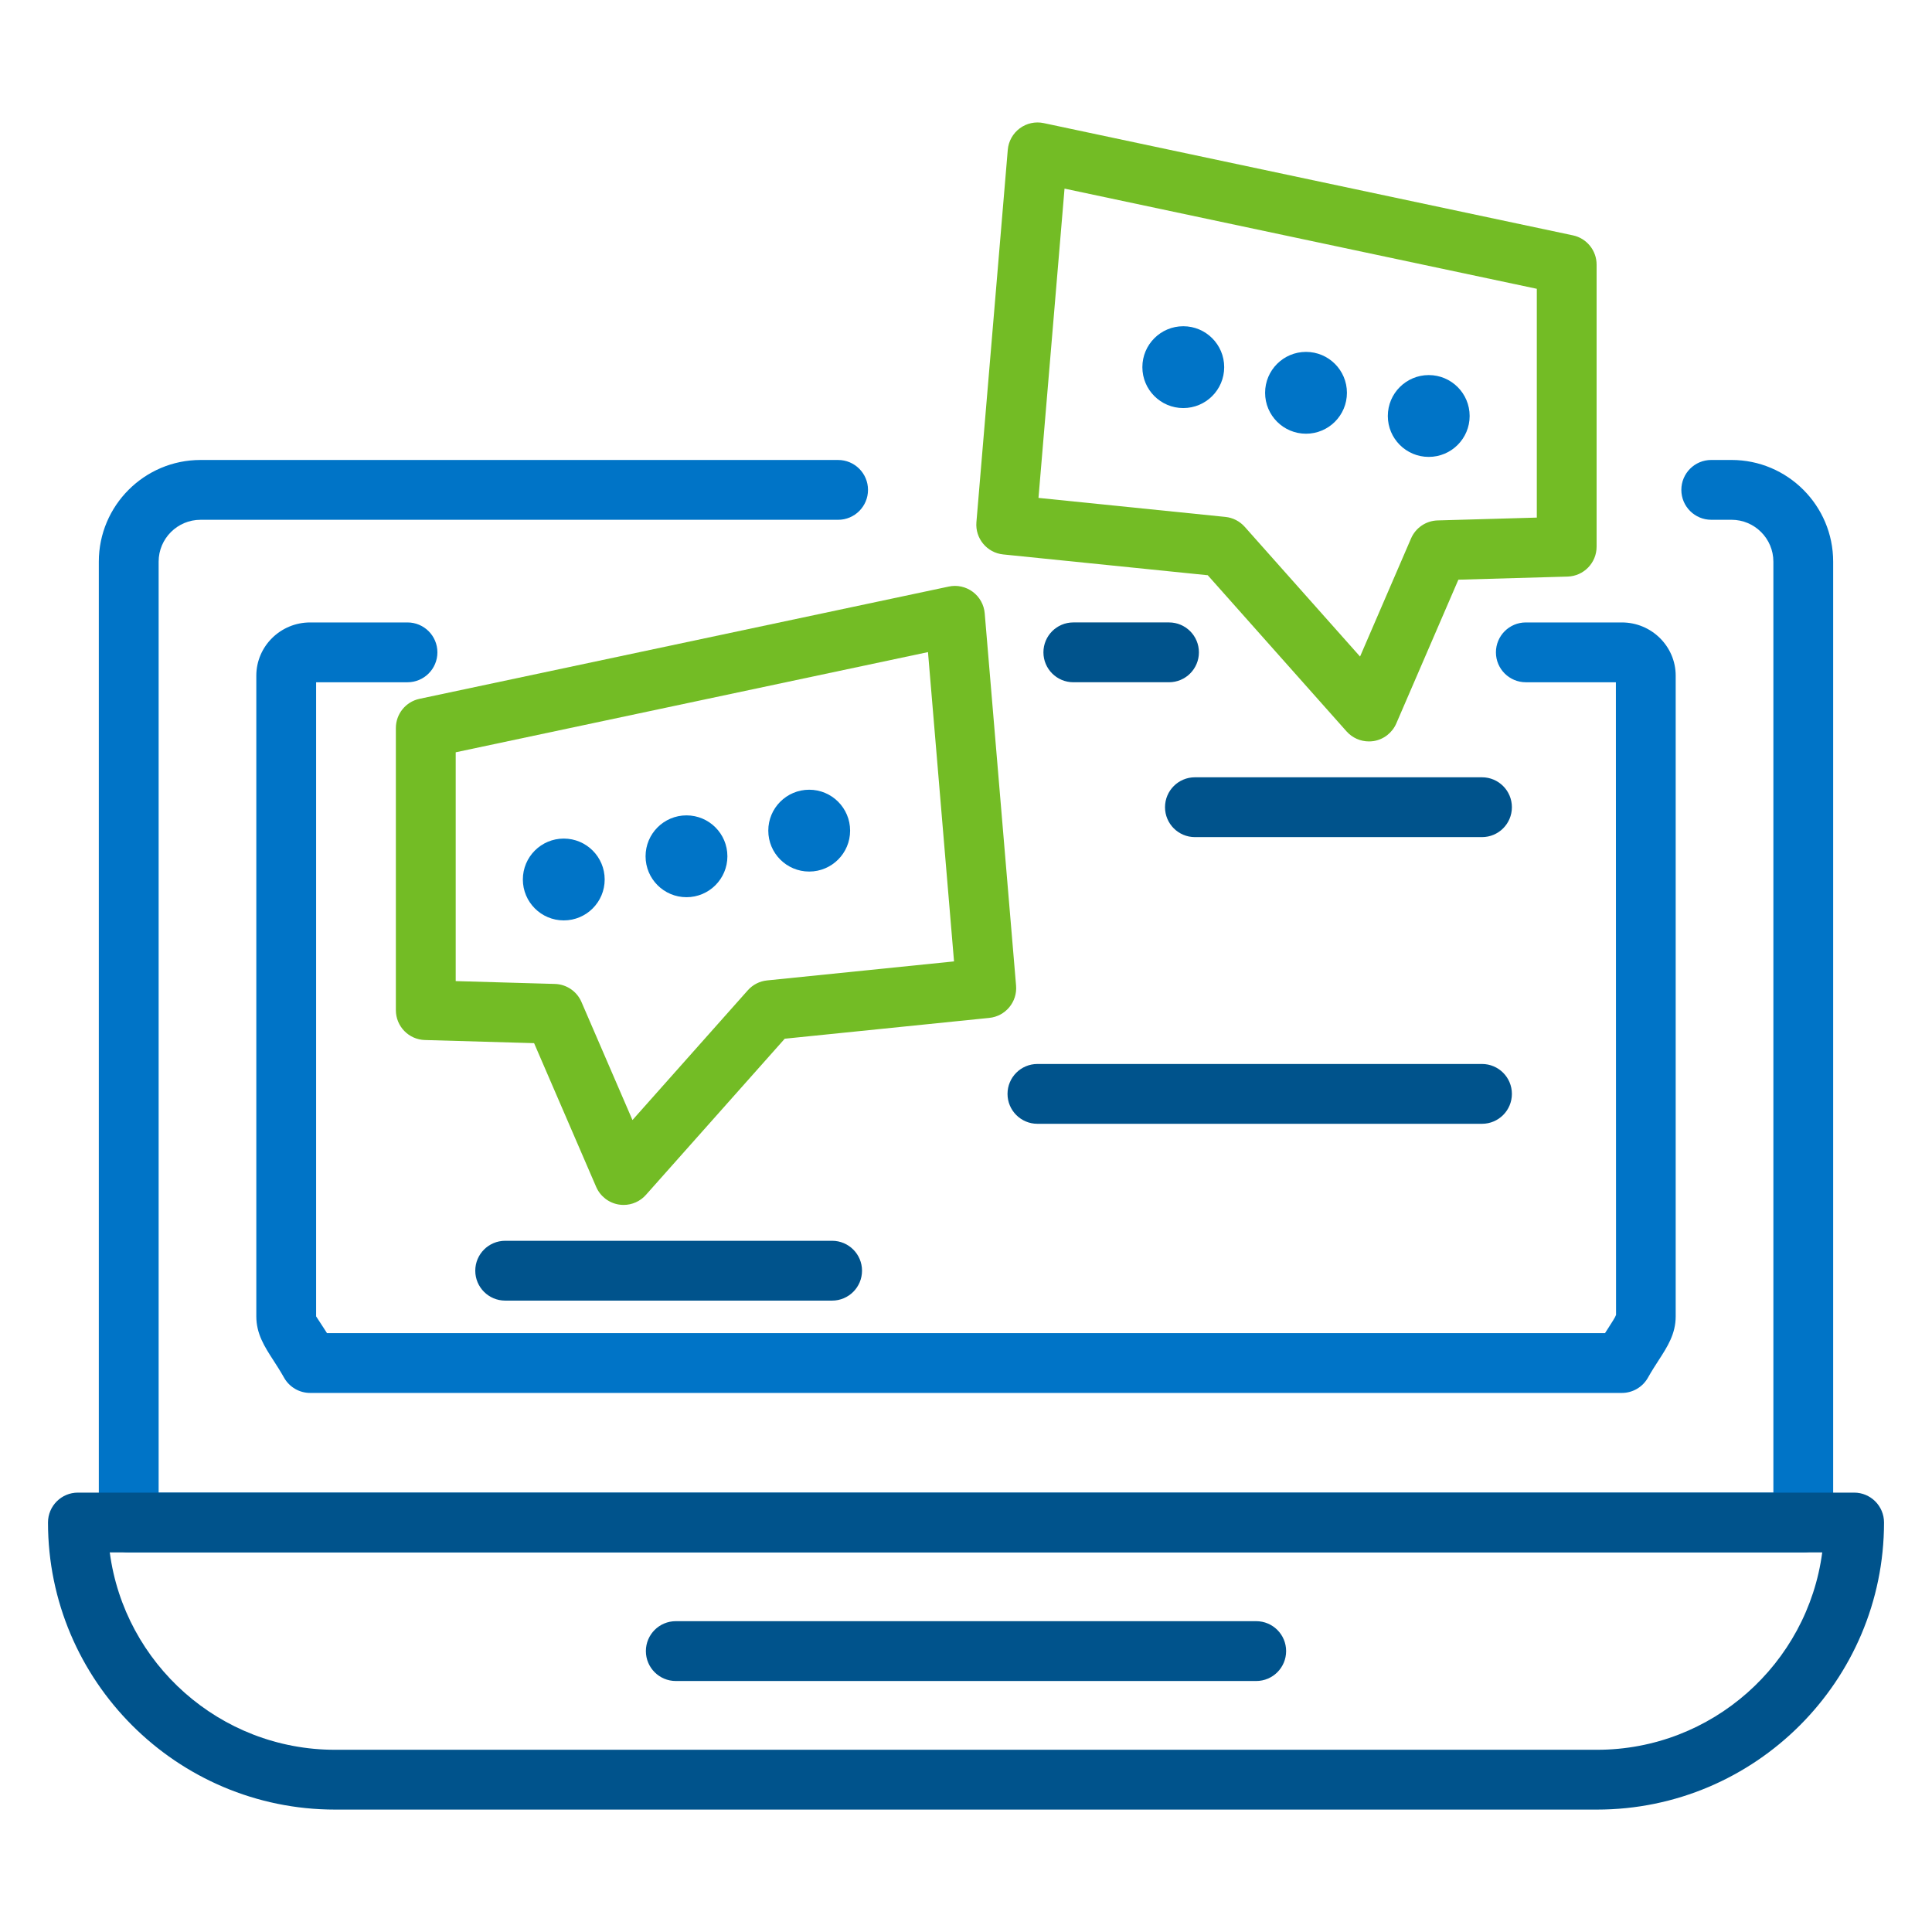 <svg xmlns="http://www.w3.org/2000/svg" xmlns:xlink="http://www.w3.org/1999/xlink" x="0px" y="0px" viewBox="0 0 1080 1080" style="enable-background:new 0 0 1080 1080;" xml:space="preserve"><style type="text/css">	.st0{fill:#0074C7;}	.st1{fill:#00538C;}	.st2{fill:#73BC25;}</style><g id="Capa_2"></g><g id="Layer_1">	<g>		<path class="st0" d="M1008.04,867.81H71.96c-9.23,0-16.72-7.48-16.72-16.72V313.96c0-31.33,25.5-56.83,56.83-56.83H468.5   c9.23,0,16.72,7.48,16.72,16.72c0,9.23-7.48,16.72-16.72,16.72H112.08c-12.9,0-23.4,10.5-23.4,23.4v520.42h902.65V313.96   c0-12.9-10.5-23.4-23.4-23.4H956.6c-9.23,0-16.72-7.48-16.72-16.72c0-9.23,7.48-16.72,16.72-16.72h11.32   c31.34,0,56.83,25.5,56.83,56.83v537.14C1024.75,860.33,1017.27,867.81,1008.04,867.81z"></path>		<path class="st1" d="M653.48,381.38H600c-9.23,0-16.72-7.48-16.72-16.72c0-9.23,7.48-16.72,16.72-16.72h53.48   c9.23,0,16.72,7.48,16.72,16.72C670.2,373.89,662.72,381.38,653.48,381.38z"></path>		<path class="st0" d="M906.64,778.66H173.37c-6.02,0-11.58-3.24-14.55-8.48c-2.19-3.88-4.25-7.05-6.03-9.81   c-4.89-7.56-9.51-14.71-9.51-24.52V377.71c0-16.41,13.5-29.76,30.09-29.76h54.42c9.23,0,16.72,7.48,16.72,16.72   c0,9.23-7.48,16.72-16.72,16.72h-51.08v354.47c0.26,0.35,2.42,3.7,4.15,6.37c0.62,0.95,1.27,1.96,1.93,3h714.42   c0.67-1.04,1.31-2.05,1.93-3c1.73-2.68,3.89-6.02,4.24-7.18l-0.09-353.66h-50.34c-9.23,0-16.72-7.48-16.72-16.72   c0-9.23,7.48-16.72,16.72-16.72h53.68c16.59,0,30.09,13.35,30.09,29.76v358.14c0,9.82-4.62,16.96-9.51,24.52   c-1.78,2.75-3.85,5.93-6.03,9.81C918.21,775.42,912.66,778.66,906.64,778.66z"></path>		<path class="st2" d="M348.6,673.56c-0.88,0-1.77-0.07-2.66-0.21c-5.64-0.91-10.42-4.64-12.69-9.89l-34.69-80.33l-61.03-1.75   c-9.04-0.25-16.24-7.65-16.24-16.7V406.99c0-7.9,5.52-14.72,13.25-16.35l295.8-62.74c4.67-1.03,9.58,0.07,13.44,2.93   c3.84,2.86,6.28,7.24,6.68,12.01l17.53,208.15c0.76,9.08-5.9,17.11-14.97,18.02l-114.35,11.64l-77.59,87.29   C357.9,671.54,353.33,673.56,348.6,673.56z M254.73,548.44l55.44,1.59c6.5,0.18,12.3,4.11,14.87,10.08l28.51,66.01l64.48-72.54   c2.78-3.13,6.63-5.11,10.8-5.52l104.48-10.63l-14.56-172.9l-264.01,56.01V548.44z"></path>		<path class="st0" d="M406.62,478.67c0,12.63-10.24,22.87-22.87,22.87c-12.63,0-22.87-10.24-22.87-22.87   c0-12.63,10.24-22.87,22.87-22.87C396.38,455.8,406.62,466.04,406.62,478.67z"></path>		<circle class="st0" cx="315.15" cy="491.64" r="22.87"></circle>		<path class="st0" d="M475.22,464.33c0,12.63-10.24,22.87-22.87,22.87s-22.87-10.24-22.87-22.87c0-12.63,10.24-22.87,22.87-22.87   S475.22,451.71,475.22,464.33z"></path>		<path class="st2" d="M765.22,414.46c-4.73,0-9.29-2.01-12.49-5.61l-77.59-87.29l-114.35-11.63c-9.07-0.92-15.73-8.95-14.97-18.03   l17.53-208.14c0.4-4.78,2.84-9.15,6.68-12.01c3.85-2.87,8.74-3.94,13.44-2.93l295.79,62.74c7.73,1.64,13.25,8.46,13.25,16.35   v157.69c0,9.04-7.2,16.45-16.24,16.71l-61.03,1.74l-34.69,80.33c-2.26,5.25-7.05,8.97-12.69,9.89   C766.99,414.4,766.1,414.46,765.22,414.46z M580.52,278.33L685,288.96c4.17,0.42,8.02,2.4,10.8,5.52l64.48,72.54L788.78,301   c2.57-5.96,8.37-9.9,14.87-10.08l55.44-1.58v-127.9l-264.01-56L580.52,278.33z"></path>		<path class="st0" d="M707.2,219.58c0,12.63,10.24,22.87,22.87,22.87s22.87-10.24,22.87-22.87c0-12.63-10.24-22.87-22.87-22.87   S707.2,206.95,707.2,219.58z"></path>		<path class="st0" d="M775.8,232.54c0,12.63,10.24,22.87,22.87,22.87c12.63,0,22.87-10.24,22.87-22.87   c0-12.63-10.24-22.87-22.87-22.87C786.04,209.68,775.8,219.92,775.8,232.54z"></path>		<path class="st0" d="M638.59,205.24c0,12.63,10.24,22.87,22.87,22.87s22.87-10.24,22.87-22.87c0-12.63-10.24-22.87-22.87-22.87   S638.59,192.61,638.59,205.24z"></path>		<path class="st1" d="M465.15,727.05H282.4c-9.23,0-16.72-7.48-16.72-16.72c0-9.23,7.48-16.72,16.72-16.72h182.76   c9.23,0,16.72,7.48,16.72,16.72C481.87,719.56,474.38,727.05,465.15,727.05z"></path>		<path class="st1" d="M828.44,467.95H667.97c-9.23,0-16.72-7.48-16.72-16.72c0-9.23,7.48-16.72,16.72-16.72h160.47   c9.23,0,16.72,7.48,16.72,16.72C845.16,460.47,837.68,467.95,828.44,467.95z"></path>		<path class="st1" d="M828.44,628.21H579.93c-9.23,0-16.72-7.48-16.72-16.72c0-9.23,7.48-16.72,16.72-16.72h248.51   c9.23,0,16.72,7.48,16.72,16.72C845.16,620.73,837.68,628.21,828.44,628.21z"></path>		<path class="st1" d="M702.23,939.69H377.77c-9.23,0-16.72-7.48-16.72-16.72c0-9.23,7.48-16.72,16.72-16.72h324.46   c9.23,0,16.72,7.48,16.72,16.72C718.95,932.2,711.47,939.69,702.23,939.69z"></path>		<path class="st1" d="M892.7,1011.57H187.3c-88.48,0-160.47-71.98-160.47-160.47c0-9.23,7.48-16.72,16.72-16.72h992.91   c9.23,0,16.72,7.48,16.72,16.72C1053.17,939.58,981.18,1011.57,892.7,1011.57z M61.36,867.81   c8.21,62.18,61.56,110.33,125.94,110.33h705.4c64.38,0,117.73-48.15,125.94-110.33H61.36z"></path>	</g></g></svg>